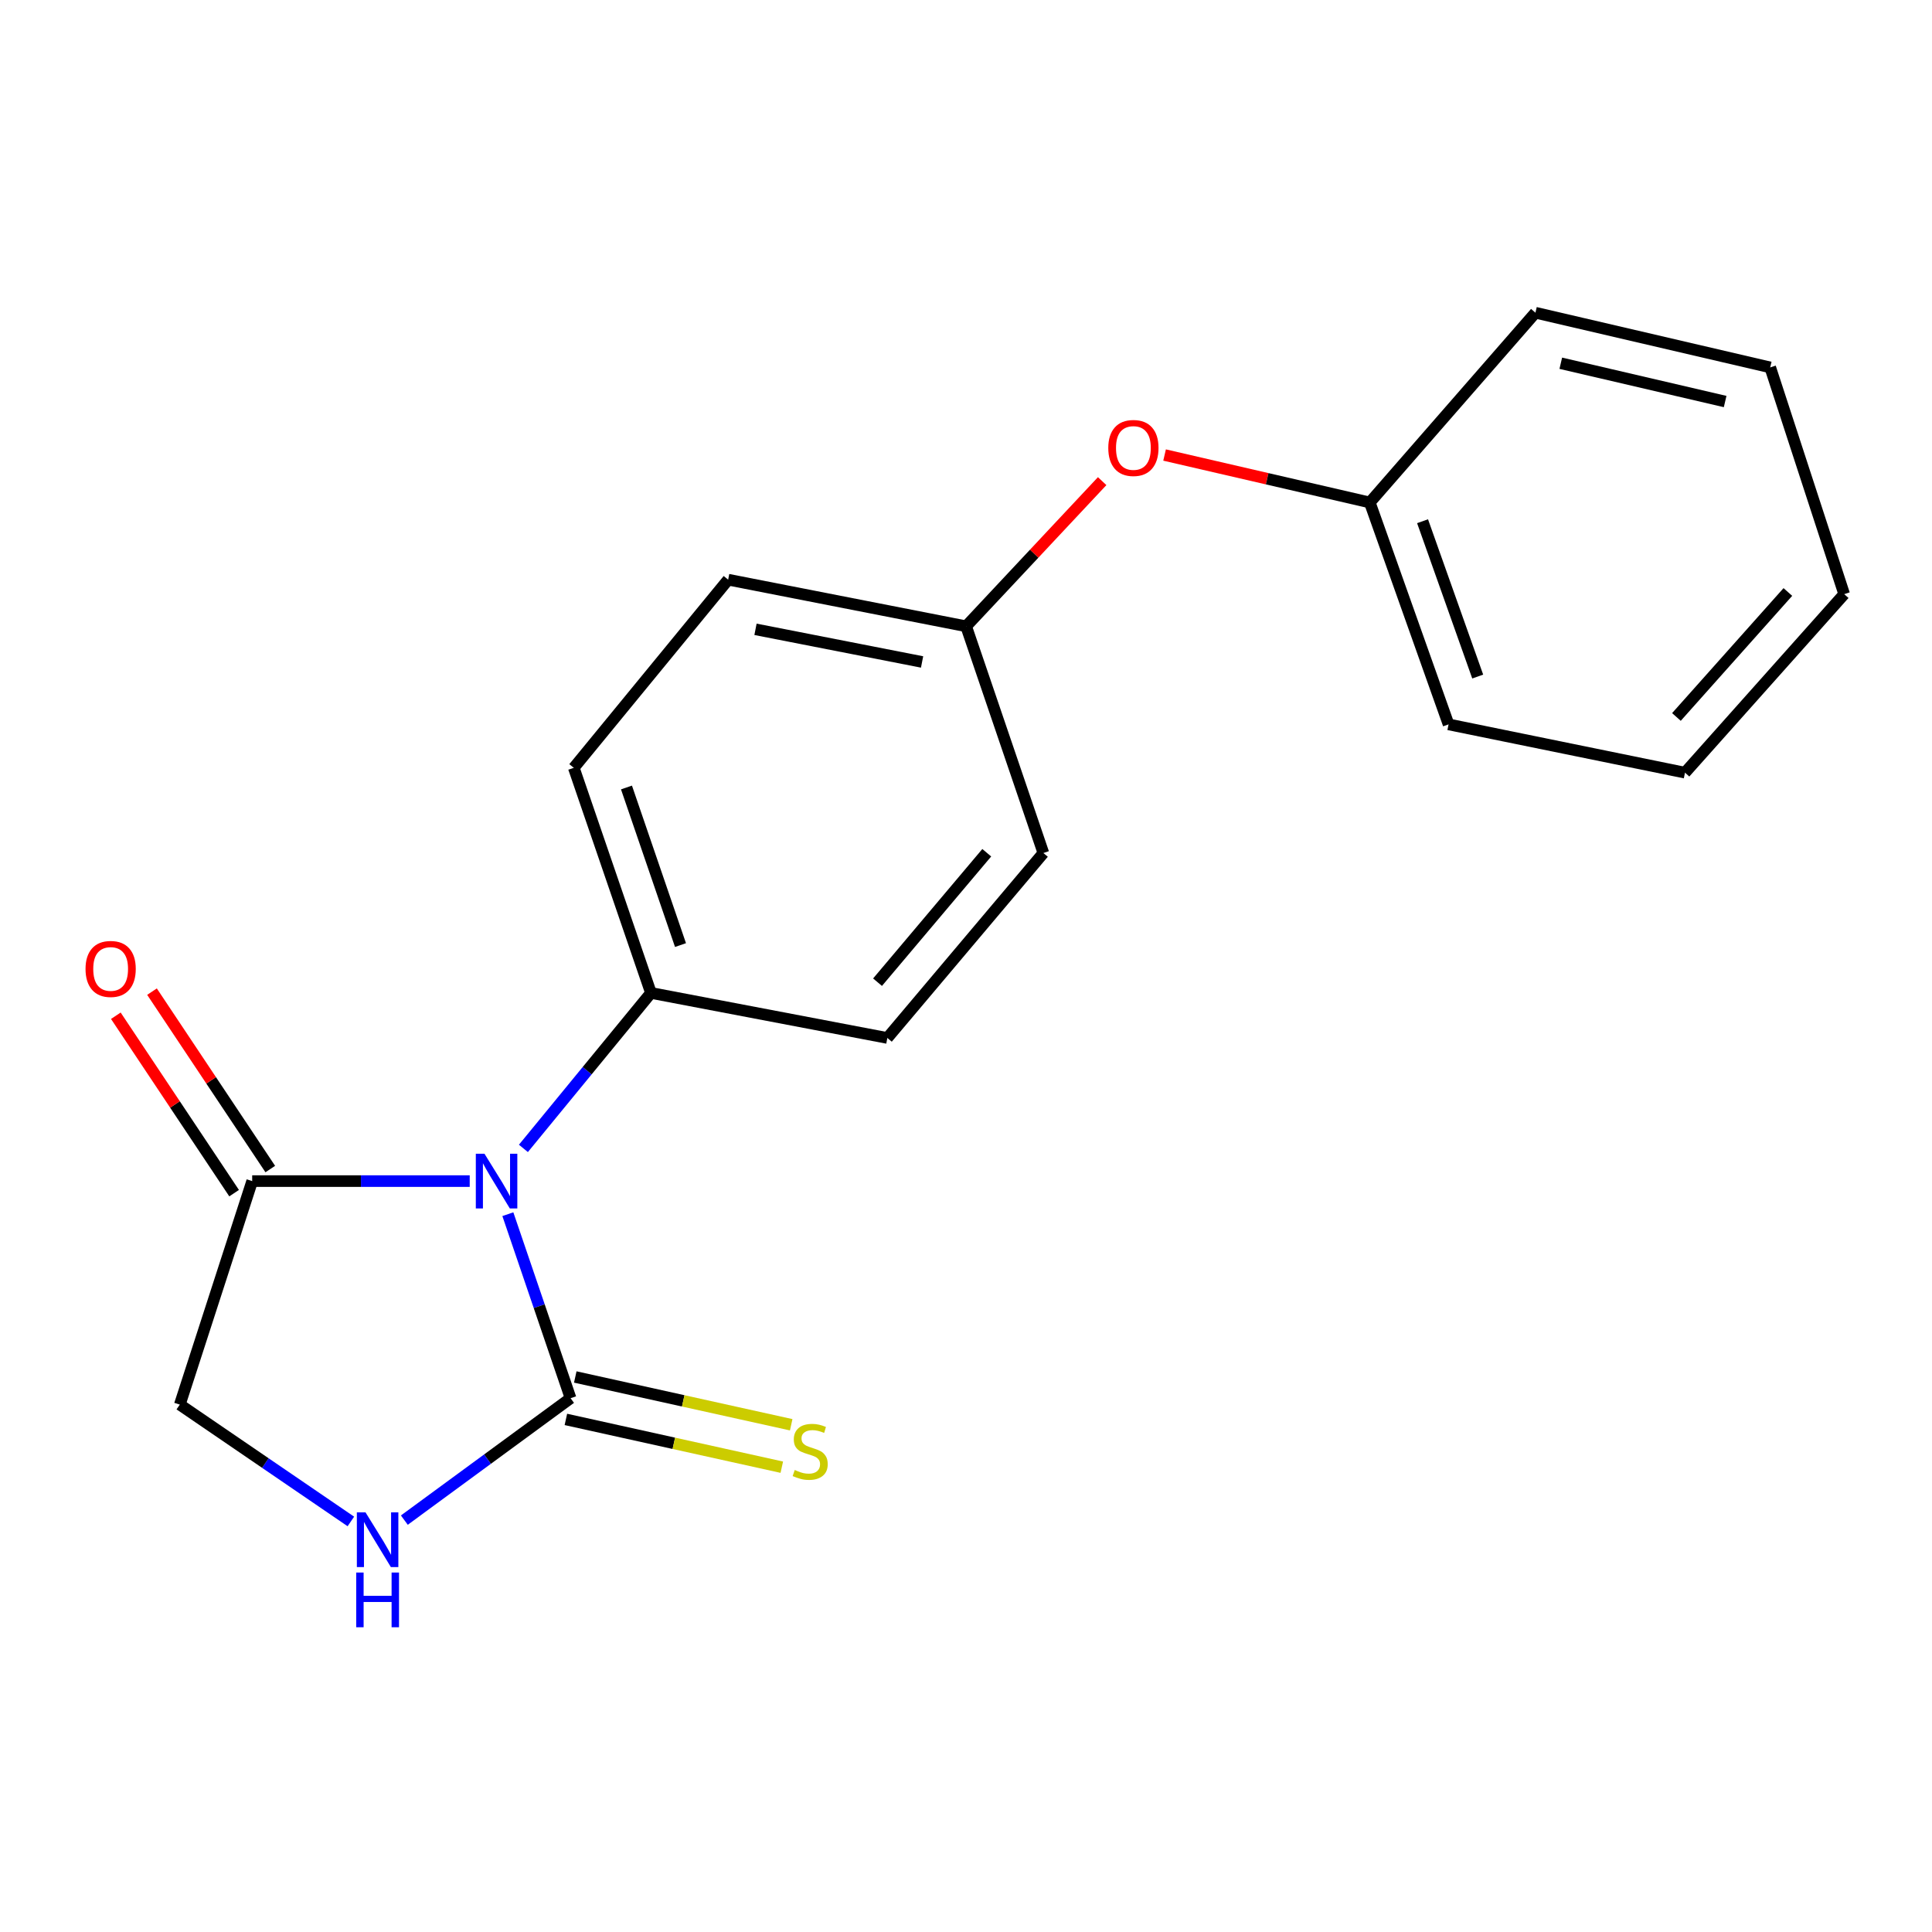 <?xml version='1.0' encoding='iso-8859-1'?>
<svg version='1.1' baseProfile='full'
              xmlns='http://www.w3.org/2000/svg'
                      xmlns:rdkit='http://www.rdkit.org/xml'
                      xmlns:xlink='http://www.w3.org/1999/xlink'
                  xml:space='preserve'
width='1000px' height='1000px' viewBox='0 0 1000 1000'>
<!-- END OF HEADER -->
<rect style='opacity:1.0;fill:#FFFFFF;stroke:none' width='1000' height='1000' x='0' y='0'> </rect>
<path class='bond-0' d='M 262.864,628.463 L 279.097,676.083' style='fill:none;fill-rule:evenodd;stroke:#0000FF;stroke-width:6px;stroke-linecap:butt;stroke-linejoin:miter;stroke-opacity:1' />
<path class='bond-0' d='M 279.097,676.083 L 295.331,723.704' style='fill:none;fill-rule:evenodd;stroke:#000000;stroke-width:6px;stroke-linecap:butt;stroke-linejoin:miter;stroke-opacity:1' />
<path class='bond-1' d='M 243.123,611.335 L 186.828,611.335' style='fill:none;fill-rule:evenodd;stroke:#0000FF;stroke-width:6px;stroke-linecap:butt;stroke-linejoin:miter;stroke-opacity:1' />
<path class='bond-1' d='M 186.828,611.335 L 130.533,611.335' style='fill:none;fill-rule:evenodd;stroke:#000000;stroke-width:6px;stroke-linecap:butt;stroke-linejoin:miter;stroke-opacity:1' />
<path class='bond-3' d='M 270.914,594.406 L 303.925,554.173' style='fill:none;fill-rule:evenodd;stroke:#0000FF;stroke-width:6px;stroke-linecap:butt;stroke-linejoin:miter;stroke-opacity:1' />
<path class='bond-3' d='M 303.925,554.173 L 336.936,513.939' style='fill:none;fill-rule:evenodd;stroke:#000000;stroke-width:6px;stroke-linecap:butt;stroke-linejoin:miter;stroke-opacity:1' />
<path class='bond-2' d='M 295.331,723.704 L 252.308,755.255' style='fill:none;fill-rule:evenodd;stroke:#000000;stroke-width:6px;stroke-linecap:butt;stroke-linejoin:miter;stroke-opacity:1' />
<path class='bond-2' d='M 252.308,755.255 L 209.284,786.807' style='fill:none;fill-rule:evenodd;stroke:#0000FF;stroke-width:6px;stroke-linecap:butt;stroke-linejoin:miter;stroke-opacity:1' />
<path class='bond-4' d='M 292.9,734.686 L 348.781,747.053' style='fill:none;fill-rule:evenodd;stroke:#000000;stroke-width:6px;stroke-linecap:butt;stroke-linejoin:miter;stroke-opacity:1' />
<path class='bond-4' d='M 348.781,747.053 L 404.662,759.419' style='fill:none;fill-rule:evenodd;stroke:#CCCC00;stroke-width:6px;stroke-linecap:butt;stroke-linejoin:miter;stroke-opacity:1' />
<path class='bond-4' d='M 297.761,712.721 L 353.642,725.088' style='fill:none;fill-rule:evenodd;stroke:#000000;stroke-width:6px;stroke-linecap:butt;stroke-linejoin:miter;stroke-opacity:1' />
<path class='bond-4' d='M 353.642,725.088 L 409.523,737.454' style='fill:none;fill-rule:evenodd;stroke:#CCCC00;stroke-width:6px;stroke-linecap:butt;stroke-linejoin:miter;stroke-opacity:1' />
<path class='bond-5' d='M 130.533,611.335 L 93.065,727.028' style='fill:none;fill-rule:evenodd;stroke:#000000;stroke-width:6px;stroke-linecap:butt;stroke-linejoin:miter;stroke-opacity:1' />
<path class='bond-6' d='M 139.892,605.096 L 109.282,559.18' style='fill:none;fill-rule:evenodd;stroke:#000000;stroke-width:6px;stroke-linecap:butt;stroke-linejoin:miter;stroke-opacity:1' />
<path class='bond-6' d='M 109.282,559.18 L 78.671,513.263' style='fill:none;fill-rule:evenodd;stroke:#FF0000;stroke-width:6px;stroke-linecap:butt;stroke-linejoin:miter;stroke-opacity:1' />
<path class='bond-6' d='M 121.174,617.574 L 90.564,571.658' style='fill:none;fill-rule:evenodd;stroke:#000000;stroke-width:6px;stroke-linecap:butt;stroke-linejoin:miter;stroke-opacity:1' />
<path class='bond-6' d='M 90.564,571.658 L 59.953,525.742' style='fill:none;fill-rule:evenodd;stroke:#FF0000;stroke-width:6px;stroke-linecap:butt;stroke-linejoin:miter;stroke-opacity:1' />
<path class='bond-19' d='M 181.608,787.502 L 137.336,757.265' style='fill:none;fill-rule:evenodd;stroke:#0000FF;stroke-width:6px;stroke-linecap:butt;stroke-linejoin:miter;stroke-opacity:1' />
<path class='bond-19' d='M 137.336,757.265 L 93.065,727.028' style='fill:none;fill-rule:evenodd;stroke:#000000;stroke-width:6px;stroke-linecap:butt;stroke-linejoin:miter;stroke-opacity:1' />
<path class='bond-7' d='M 336.936,513.939 L 296.993,397.421' style='fill:none;fill-rule:evenodd;stroke:#000000;stroke-width:6px;stroke-linecap:butt;stroke-linejoin:miter;stroke-opacity:1' />
<path class='bond-7' d='M 352.225,489.166 L 324.265,407.603' style='fill:none;fill-rule:evenodd;stroke:#000000;stroke-width:6px;stroke-linecap:butt;stroke-linejoin:miter;stroke-opacity:1' />
<path class='bond-8' d='M 336.936,513.939 L 459.291,537.247' style='fill:none;fill-rule:evenodd;stroke:#000000;stroke-width:6px;stroke-linecap:butt;stroke-linejoin:miter;stroke-opacity:1' />
<path class='bond-11' d='M 296.993,397.421 L 376.892,300.037' style='fill:none;fill-rule:evenodd;stroke:#000000;stroke-width:6px;stroke-linecap:butt;stroke-linejoin:miter;stroke-opacity:1' />
<path class='bond-12' d='M 459.291,537.247 L 540.052,441.526' style='fill:none;fill-rule:evenodd;stroke:#000000;stroke-width:6px;stroke-linecap:butt;stroke-linejoin:miter;stroke-opacity:1' />
<path class='bond-12' d='M 454.211,508.382 L 510.744,441.377' style='fill:none;fill-rule:evenodd;stroke:#000000;stroke-width:6px;stroke-linecap:butt;stroke-linejoin:miter;stroke-opacity:1' />
<path class='bond-9' d='M 570.479,249.036 L 535.275,286.603' style='fill:none;fill-rule:evenodd;stroke:#FF0000;stroke-width:6px;stroke-linecap:butt;stroke-linejoin:miter;stroke-opacity:1' />
<path class='bond-9' d='M 535.275,286.603 L 500.072,324.171' style='fill:none;fill-rule:evenodd;stroke:#000000;stroke-width:6px;stroke-linecap:butt;stroke-linejoin:miter;stroke-opacity:1' />
<path class='bond-13' d='M 602.784,235.518 L 655.892,247.8' style='fill:none;fill-rule:evenodd;stroke:#FF0000;stroke-width:6px;stroke-linecap:butt;stroke-linejoin:miter;stroke-opacity:1' />
<path class='bond-13' d='M 655.892,247.8 L 708.999,260.081' style='fill:none;fill-rule:evenodd;stroke:#000000;stroke-width:6px;stroke-linecap:butt;stroke-linejoin:miter;stroke-opacity:1' />
<path class='bond-10' d='M 500.072,324.171 L 540.052,441.526' style='fill:none;fill-rule:evenodd;stroke:#000000;stroke-width:6px;stroke-linecap:butt;stroke-linejoin:miter;stroke-opacity:1' />
<path class='bond-20' d='M 500.072,324.171 L 376.892,300.037' style='fill:none;fill-rule:evenodd;stroke:#000000;stroke-width:6px;stroke-linecap:butt;stroke-linejoin:miter;stroke-opacity:1' />
<path class='bond-20' d='M 477.269,342.627 L 391.044,325.734' style='fill:none;fill-rule:evenodd;stroke:#000000;stroke-width:6px;stroke-linecap:butt;stroke-linejoin:miter;stroke-opacity:1' />
<path class='bond-14' d='M 708.999,260.081 L 749.78,374.937' style='fill:none;fill-rule:evenodd;stroke:#000000;stroke-width:6px;stroke-linecap:butt;stroke-linejoin:miter;stroke-opacity:1' />
<path class='bond-14' d='M 736.316,269.783 L 764.862,350.182' style='fill:none;fill-rule:evenodd;stroke:#000000;stroke-width:6px;stroke-linecap:butt;stroke-linejoin:miter;stroke-opacity:1' />
<path class='bond-15' d='M 708.999,260.081 L 794.735,161.86' style='fill:none;fill-rule:evenodd;stroke:#000000;stroke-width:6px;stroke-linecap:butt;stroke-linejoin:miter;stroke-opacity:1' />
<path class='bond-17' d='M 749.78,374.937 L 872.147,399.933' style='fill:none;fill-rule:evenodd;stroke:#000000;stroke-width:6px;stroke-linecap:butt;stroke-linejoin:miter;stroke-opacity:1' />
<path class='bond-16' d='M 794.735,161.86 L 916.264,190.168' style='fill:none;fill-rule:evenodd;stroke:#000000;stroke-width:6px;stroke-linecap:butt;stroke-linejoin:miter;stroke-opacity:1' />
<path class='bond-16' d='M 807.861,188.016 L 892.932,207.832' style='fill:none;fill-rule:evenodd;stroke:#000000;stroke-width:6px;stroke-linecap:butt;stroke-linejoin:miter;stroke-opacity:1' />
<path class='bond-18' d='M 916.264,190.168 L 954.545,307.523' style='fill:none;fill-rule:evenodd;stroke:#000000;stroke-width:6px;stroke-linecap:butt;stroke-linejoin:miter;stroke-opacity:1' />
<path class='bond-21' d='M 872.147,399.933 L 954.545,307.523' style='fill:none;fill-rule:evenodd;stroke:#000000;stroke-width:6px;stroke-linecap:butt;stroke-linejoin:miter;stroke-opacity:1' />
<path class='bond-21' d='M 867.716,371.1 L 925.395,306.413' style='fill:none;fill-rule:evenodd;stroke:#000000;stroke-width:6px;stroke-linecap:butt;stroke-linejoin:miter;stroke-opacity:1' />
<path  class='atom-0' d='M 250.765 597.175
L 260.045 612.175
Q 260.965 613.655, 262.445 616.335
Q 263.925 619.015, 264.005 619.175
L 264.005 597.175
L 267.765 597.175
L 267.765 625.495
L 263.885 625.495
L 253.925 609.095
Q 252.765 607.175, 251.525 604.975
Q 250.325 602.775, 249.965 602.095
L 249.965 625.495
L 246.285 625.495
L 246.285 597.175
L 250.765 597.175
' fill='#0000FF'/>
<path  class='atom-3' d='M 189.188 782.794
L 198.468 797.794
Q 199.388 799.274, 200.868 801.954
Q 202.348 804.634, 202.428 804.794
L 202.428 782.794
L 206.188 782.794
L 206.188 811.114
L 202.308 811.114
L 192.348 794.714
Q 191.188 792.794, 189.948 790.594
Q 188.748 788.394, 188.388 787.714
L 188.388 811.114
L 184.708 811.114
L 184.708 782.794
L 189.188 782.794
' fill='#0000FF'/>
<path  class='atom-3' d='M 184.368 813.946
L 188.208 813.946
L 188.208 825.986
L 202.688 825.986
L 202.688 813.946
L 206.528 813.946
L 206.528 842.266
L 202.688 842.266
L 202.688 829.186
L 188.208 829.186
L 188.208 842.266
L 184.368 842.266
L 184.368 813.946
' fill='#0000FF'/>
<path  class='atom-5' d='M 411.348 760.869
Q 411.668 760.989, 412.988 761.549
Q 414.308 762.109, 415.748 762.469
Q 417.228 762.789, 418.668 762.789
Q 421.348 762.789, 422.908 761.509
Q 424.468 760.189, 424.468 757.909
Q 424.468 756.349, 423.668 755.389
Q 422.908 754.429, 421.708 753.909
Q 420.508 753.389, 418.508 752.789
Q 415.988 752.029, 414.468 751.309
Q 412.988 750.589, 411.908 749.069
Q 410.868 747.549, 410.868 744.989
Q 410.868 741.429, 413.268 739.229
Q 415.708 737.029, 420.508 737.029
Q 423.788 737.029, 427.508 738.589
L 426.588 741.669
Q 423.188 740.269, 420.628 740.269
Q 417.868 740.269, 416.348 741.429
Q 414.828 742.549, 414.868 744.509
Q 414.868 746.029, 415.628 746.949
Q 416.428 747.869, 417.548 748.389
Q 418.708 748.909, 420.628 749.509
Q 423.188 750.309, 424.708 751.109
Q 426.228 751.909, 427.308 753.549
Q 428.428 755.149, 428.428 757.909
Q 428.428 761.829, 425.788 763.949
Q 423.188 766.029, 418.828 766.029
Q 416.308 766.029, 414.388 765.469
Q 412.508 764.949, 410.268 764.029
L 411.348 760.869
' fill='#CCCC00'/>
<path  class='atom-7' d='M 44.271 501.521
Q 44.271 494.721, 47.631 490.921
Q 50.991 487.121, 57.271 487.121
Q 63.551 487.121, 66.911 490.921
Q 70.271 494.721, 70.271 501.521
Q 70.271 508.401, 66.871 512.321
Q 63.471 516.201, 57.271 516.201
Q 51.031 516.201, 47.631 512.321
Q 44.271 508.441, 44.271 501.521
M 57.271 513.001
Q 61.591 513.001, 63.911 510.121
Q 66.271 507.201, 66.271 501.521
Q 66.271 495.961, 63.911 493.161
Q 61.591 490.321, 57.271 490.321
Q 52.951 490.321, 50.591 493.121
Q 48.271 495.921, 48.271 501.521
Q 48.271 507.241, 50.591 510.121
Q 52.951 513.001, 57.271 513.001
' fill='#FF0000'/>
<path  class='atom-10' d='M 573.645 231.866
Q 573.645 225.066, 577.005 221.266
Q 580.365 217.466, 586.645 217.466
Q 592.925 217.466, 596.285 221.266
Q 599.645 225.066, 599.645 231.866
Q 599.645 238.746, 596.245 242.666
Q 592.845 246.546, 586.645 246.546
Q 580.405 246.546, 577.005 242.666
Q 573.645 238.786, 573.645 231.866
M 586.645 243.346
Q 590.965 243.346, 593.285 240.466
Q 595.645 237.546, 595.645 231.866
Q 595.645 226.306, 593.285 223.506
Q 590.965 220.666, 586.645 220.666
Q 582.325 220.666, 579.965 223.466
Q 577.645 226.266, 577.645 231.866
Q 577.645 237.586, 579.965 240.466
Q 582.325 243.346, 586.645 243.346
' fill='#FF0000'/>
</svg>
